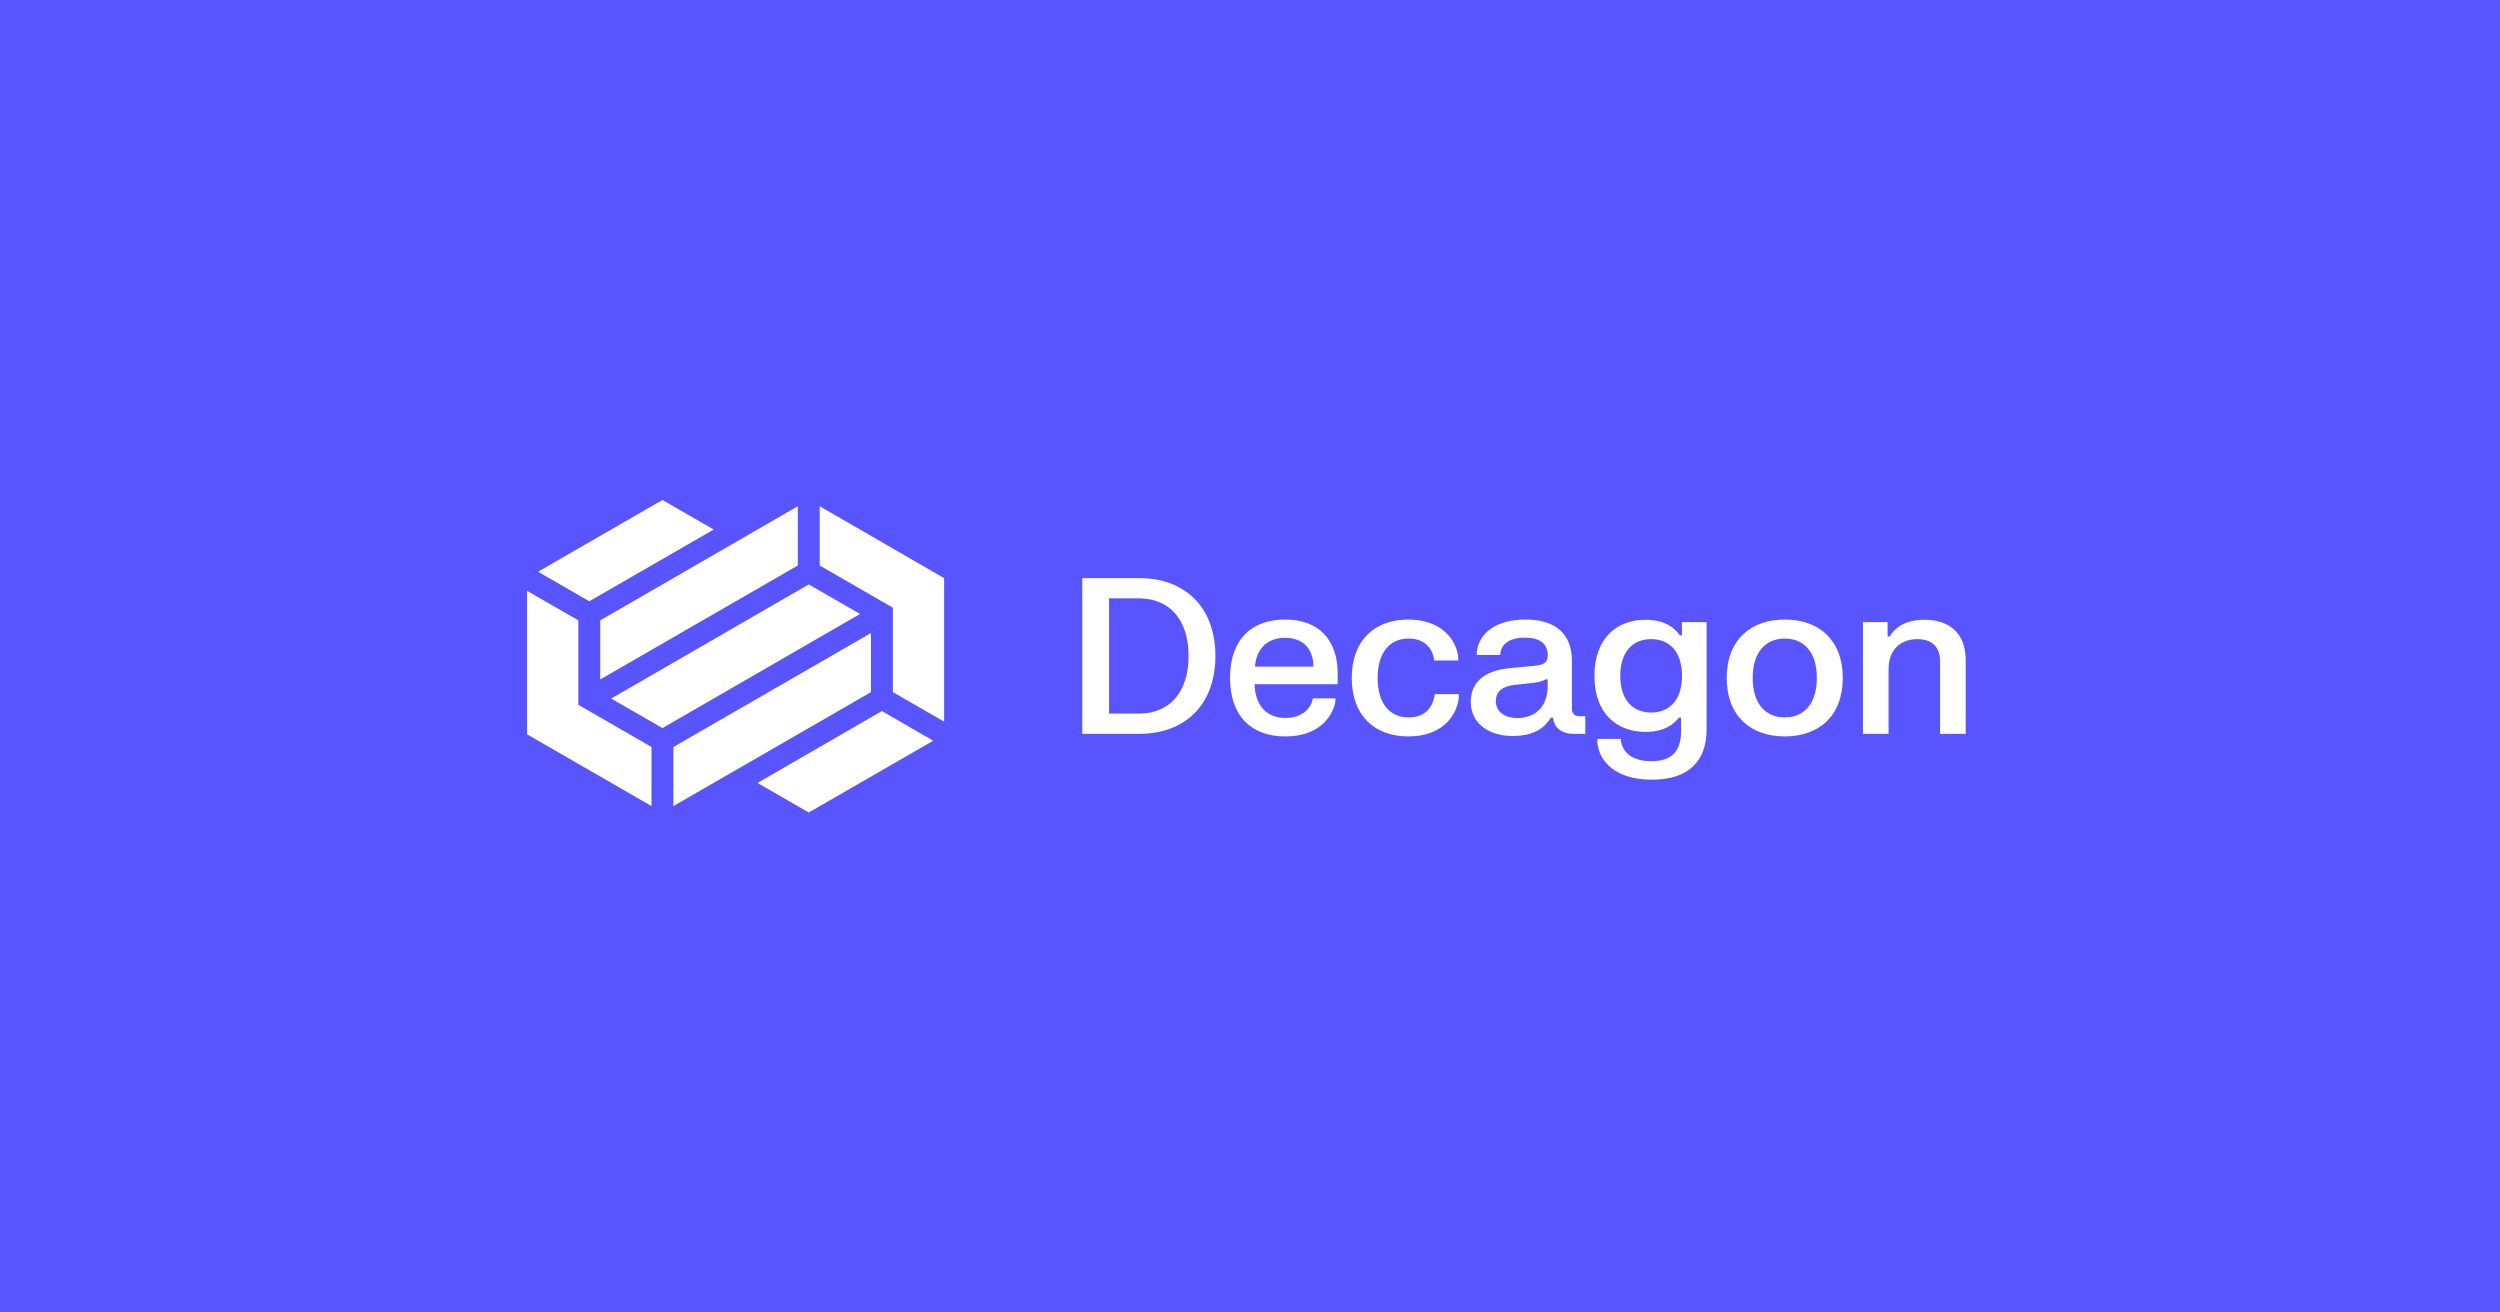 <svg width="1200" height="630" viewBox="0 0 1200 630" fill="none" xmlns="http://www.w3.org/2000/svg">
<rect width="1200" height="630" fill="#5854FF"/>
<path d="M519.482 277.503H546.846C569.278 277.503 583.4 291.932 583.4 314.874C583.4 337.816 569.278 352.245 546.846 352.245H519.482V277.503ZM532.359 287.209V342.54H546.637C561.644 342.54 570.523 332.003 570.523 314.874C570.523 297.746 561.644 287.209 546.637 287.209H532.359ZM616.9 297.382C632.995 297.382 642.083 307.14 642.083 323.282V328.421H602.206C602.413 338.179 607.657 344.615 616.848 344.615C625.727 344.615 629.413 339.529 630.192 335.22H640.992V336.778C639.641 343.785 633.359 353.491 617.004 353.491C600.804 353.491 590.42 343.889 590.42 325.41C590.42 306.932 600.752 297.382 616.9 297.382ZM630.451 319.961C630.347 311.864 625.986 306.154 616.796 306.154C607.762 306.154 603.035 312.019 602.362 319.961H630.451ZM675.997 297.382C691.366 297.382 698.998 306.518 699.933 315.497V317.054H688.404C687.886 311.967 684.511 306.518 676.098 306.518C666.962 306.518 661.251 313.42 661.251 325.41C661.251 337.453 666.908 344.356 676.098 344.356C684.77 344.356 687.937 338.802 688.717 333.196H700.243V334.754C699.152 344.356 691.574 353.491 675.997 353.491C659.639 353.491 648.84 343.317 648.84 325.41C648.84 307.503 659.692 297.382 675.997 297.382ZM708.87 314.407V312.849C710.014 303.351 718.84 297.382 732.184 297.382C745.632 297.382 754.509 303.351 754.509 317.21V339.996C754.509 342.54 755.705 343.785 758.302 343.785H760.947V352.245H755.498C748.849 352.245 745.942 348.768 745.426 344.46H744.385C741.689 349.027 736.704 353.283 726.055 353.283C714.271 353.283 705.962 346.899 705.962 336.933C705.962 326.241 714.166 321.777 724.55 320.739L736.859 319.545C740.854 319.182 742.931 318.04 742.931 314.51C742.931 308.957 738.983 306.05 731.973 306.05C725.018 306.05 720.345 308.905 720.085 314.407L708.87 314.407ZM728.395 344.667C735.349 344.667 742.88 340.671 742.88 329.408V326.085H741.843C740.235 327.02 738.57 327.539 734.523 327.954L727.612 328.681C721.748 329.252 718.009 331.432 718.009 336.518C718.009 341.501 722.06 344.667 728.395 344.667ZM789.828 297.486C799.065 297.486 803.998 301.431 806.287 304.96H807.323V298.628H819.163V350.117C819.163 365.688 810.127 374.253 792.941 374.253C776.013 374.253 767.549 365.948 766.719 356.242V354.685H777.936C778.4 360.498 782.714 365.377 792.679 365.377C802.648 365.377 806.91 360.394 806.91 351V344.46H805.869C803.38 347.781 798.601 351.311 789.828 351.311C776.173 351.311 765.317 342.54 765.317 324.425C765.317 306.31 776.173 297.486 789.828 297.486ZM792.576 342.02C801.457 342.02 807.375 335.895 807.375 324.425C807.375 312.902 801.457 306.777 792.576 306.777C783.647 306.777 777.73 312.902 777.73 324.425C777.73 335.896 783.647 342.02 792.576 342.02ZM856.71 297.382C873.014 297.382 884.54 307.14 884.54 325.41C884.54 343.733 873.014 353.49 856.71 353.49C840.354 353.49 828.828 343.733 828.828 325.41C828.828 307.14 840.354 297.382 856.71 297.382ZM856.71 344.356C865.957 344.356 872.081 337.763 872.081 325.41C872.081 313.109 865.957 306.518 856.71 306.518C847.416 306.518 841.292 313.109 841.292 325.41C841.292 337.763 847.416 344.356 856.71 344.356ZM894.209 298.628H906.045V305.531H907.086C908.849 302.417 913.313 297.486 923.751 297.486C935.798 297.486 943.535 304.13 943.535 316.639V352.245H931.226V317.365C931.226 310.151 926.968 306.777 920.379 306.777C912.9 306.777 906.514 311.241 906.514 321.31V352.245H894.209V298.628Z" fill="white"/>
<path d="M253 283.609V352.481L312.722 386.917V358.567L277.606 338.306V297.783L253 283.609ZM258.253 274.436L282.859 288.611L342.581 254.175L317.975 240L258.253 274.436ZM323.229 358.569V386.918L418.066 332.22V303.871L323.229 358.569ZM363.6 375.825L388.206 390L447.928 355.564L423.322 341.306L363.6 375.825ZM453.186 346.395V277.522L393.464 243.003V271.436L428.58 291.697V332.22L453.186 346.395ZM382.948 271.436V243.003L288.111 297.784V326.133L382.948 271.436ZM293.371 335.306L317.977 349.481L412.815 294.7L388.209 280.525L293.371 335.306Z" fill="white"/>
</svg>
